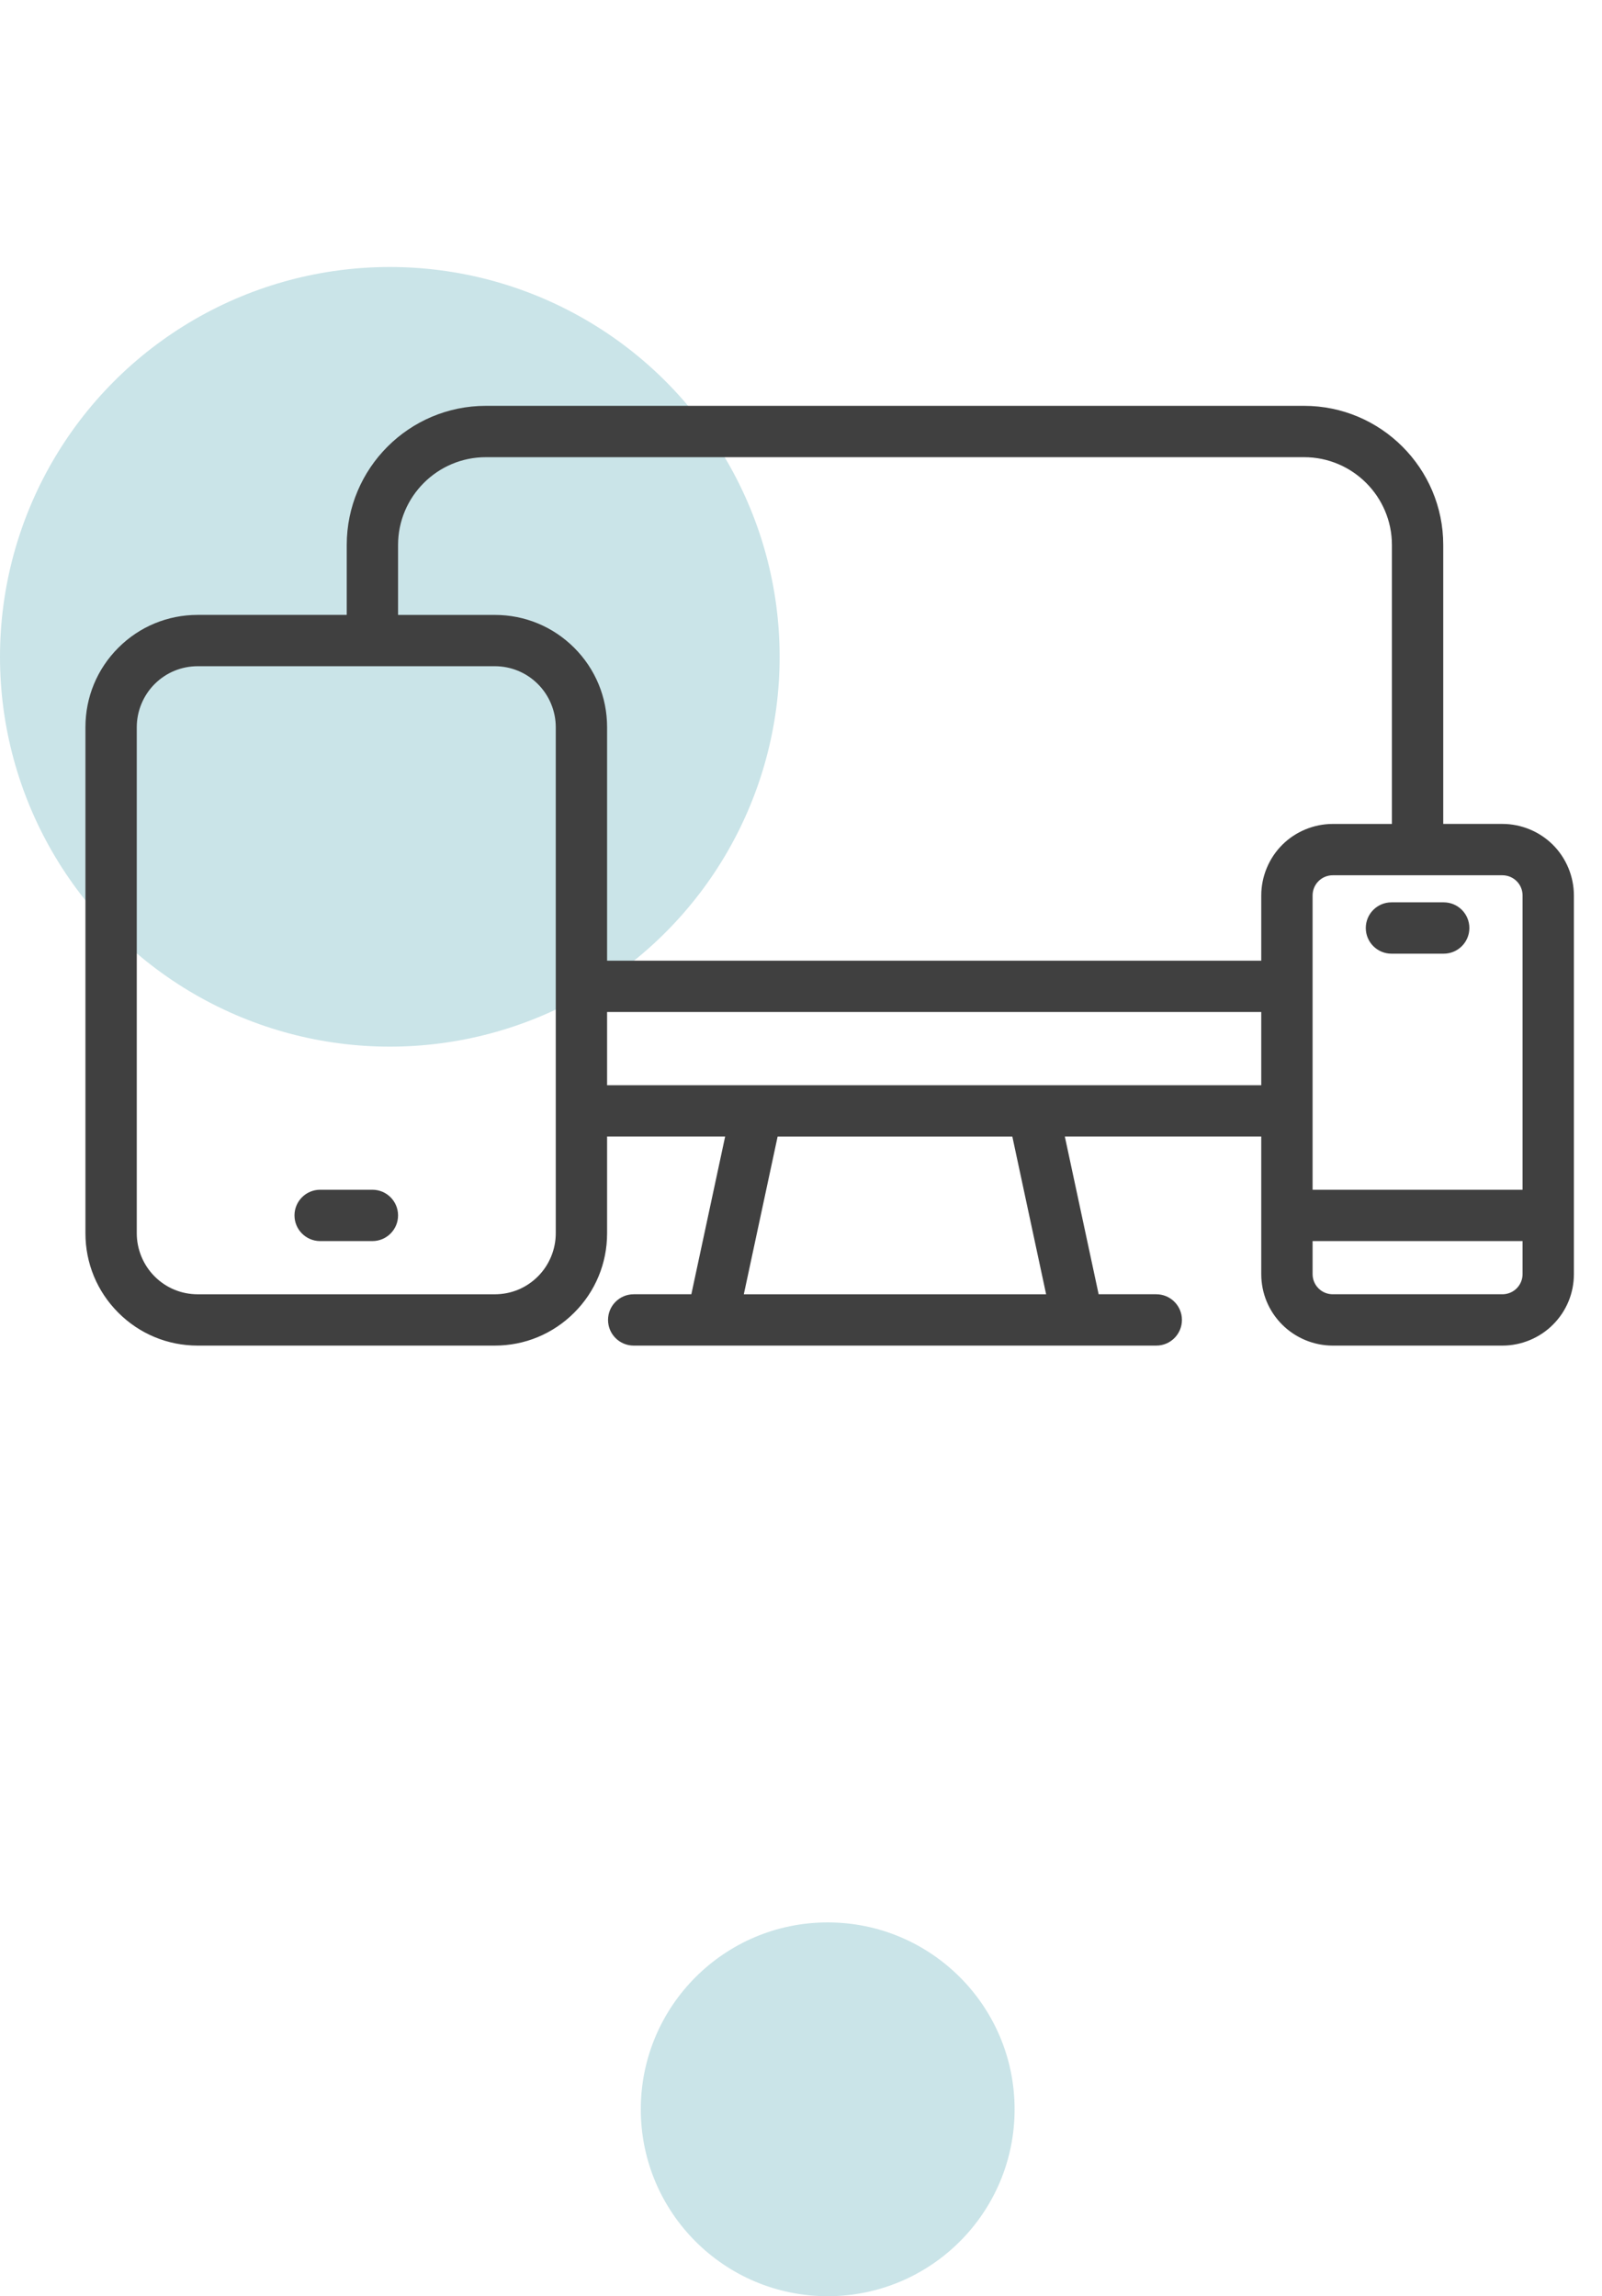 <svg width="150" height="215" viewBox="0 0 150 215" fill="none" xmlns="http://www.w3.org/2000/svg">
<circle cx="36.5" cy="61.5" r="36.5" fill="#CAE4E8"/>
<path d="M145.41 79.109C144.165 77.862 142.442 77.146 140.678 77.146H135.135V51.026C135.135 43.844 129.291 38 122.111 38H45.49C38.308 38 32.466 43.844 32.466 51.026V57.574H18.513C15.704 57.574 13.06 58.667 11.078 60.652C9.093 62.637 8 65.278 8 68.087V115.477C8 118.286 9.093 120.926 11.078 122.911C13.065 124.898 15.704 125.992 18.513 125.992H46.329C49.138 125.992 51.778 124.896 53.763 122.911C55.75 120.926 56.844 118.286 56.844 115.477V106.418H67.897L64.732 121.186H59.335C58.009 121.186 56.932 122.262 56.932 123.589C56.932 124.915 58.009 125.992 59.335 125.992H108.266C109.592 125.992 110.668 124.915 110.668 123.589C110.668 122.262 109.592 121.186 108.266 121.186H102.869L99.704 106.418H118.096V119.3C118.096 121.087 118.793 122.767 120.054 124.028C121.299 125.276 123.022 125.992 124.785 125.992H140.678C142.442 125.992 144.167 125.276 145.407 124.031C146.671 122.769 147.368 121.087 147.368 119.3V83.838C147.368 82.074 146.652 80.349 145.41 79.109ZM52.038 115.479C52.038 116.981 51.43 118.454 50.365 119.516C49.289 120.595 47.854 121.188 46.331 121.188H18.513C16.989 121.188 15.555 120.595 14.476 119.513C13.414 118.451 12.806 116.981 12.806 115.479V68.087C12.806 66.585 13.414 65.112 14.478 64.05C15.555 62.973 16.987 62.38 18.513 62.38H46.329C47.854 62.38 49.286 62.973 50.365 64.052C51.428 65.112 52.038 66.585 52.038 68.087V115.479ZM69.646 121.188L72.811 106.42H94.788L97.952 121.188H69.646ZM118.096 101.614H56.844V94.756H118.096V101.614ZM118.096 83.838V89.951H56.844V68.089C56.844 65.28 55.75 62.639 53.766 60.654C51.781 58.67 49.14 57.576 46.331 57.576H37.272V51.029C37.272 46.497 40.958 42.808 45.49 42.808H122.111C126.643 42.808 130.329 46.497 130.329 51.029V77.148H124.785C123.022 77.148 121.296 77.864 120.059 79.106C118.812 80.349 118.096 82.074 118.096 83.838ZM142.562 119.3C142.562 119.802 142.365 120.278 142.007 120.636C141.659 120.986 141.173 121.186 140.678 121.186H124.785C124.288 121.186 123.805 120.986 123.454 120.633C123.099 120.278 122.902 119.802 122.902 119.3V116.205H142.562V119.3ZM142.562 111.399H122.902V83.838C122.902 83.34 123.101 82.857 123.457 82.504C123.805 82.153 124.29 81.954 124.785 81.954H140.678C141.176 81.954 141.659 82.153 142.012 82.509C142.363 82.855 142.562 83.34 142.562 83.838V111.399Z" fill="#404040"/>
<path d="M135.178 84.489H130.286C128.96 84.489 127.883 85.565 127.883 86.892C127.883 88.218 128.96 89.295 130.286 89.295H135.178C136.505 89.295 137.581 88.218 137.581 86.892C137.581 85.565 136.505 84.489 135.178 84.489Z" fill="#404040"/>
<path d="M34.869 111.399H29.977C28.651 111.399 27.574 112.475 27.574 113.802C27.574 115.128 28.651 116.205 29.977 116.205H34.869C36.196 116.205 37.272 115.128 37.272 113.802C37.272 112.475 36.196 111.399 34.869 111.399Z" fill="#404040"/>
<circle cx="77.5" cy="197.5" r="17.5" fill="#CAE4E8"/>
</svg>
